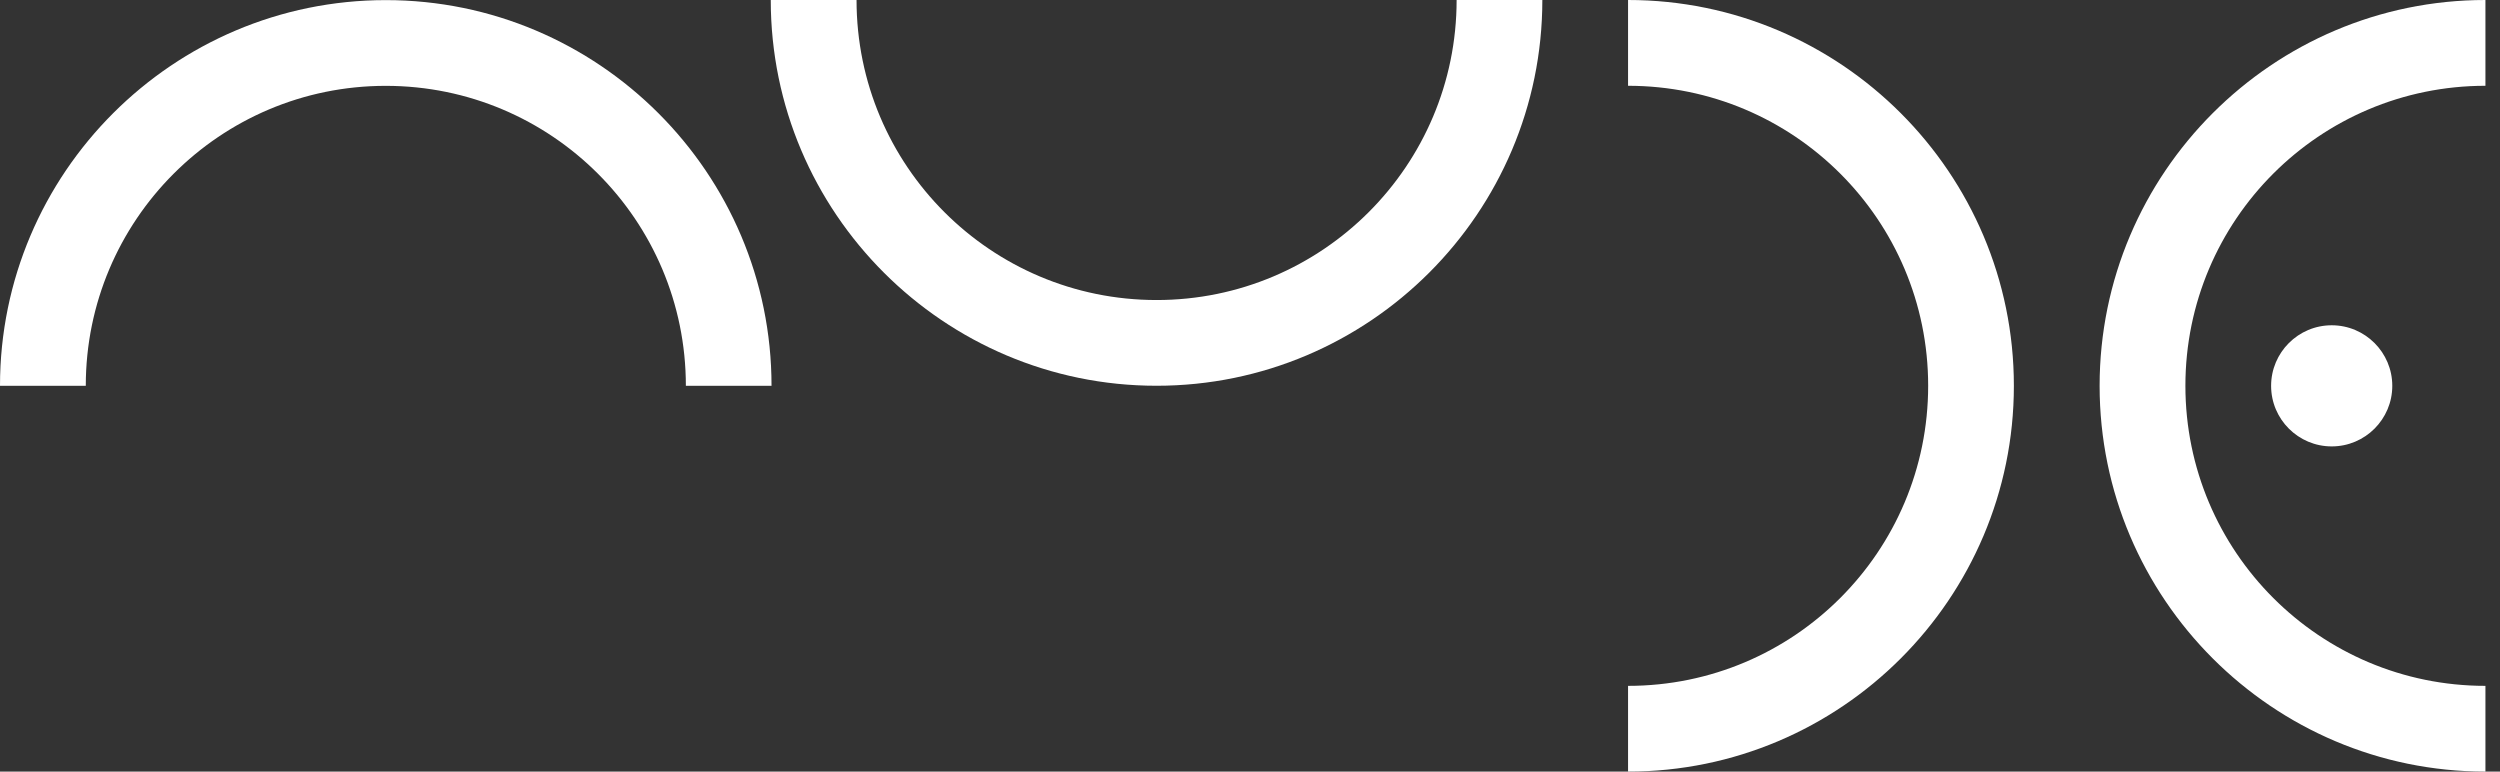 <svg width="162" height="50" viewBox="0 0 162 50" fill="none" xmlns="http://www.w3.org/2000/svg">
<rect x="0" y="0" width="162" height="50" fill="#333333" stroke="none"/>
<g id="Layer_1" clip-path="url(#clip0_1025_4840)">
<path id="Vector" d="M25.001 0.007C11.217 0.007 0 11.221 0 25.001H5.559C5.559 14.272 14.257 5.563 24.997 5.563C35.738 5.563 44.444 14.272 44.444 25.001H49.995C49.995 11.221 38.781 0.007 25.001 0.007Z" fill="white"/>
<path id="Vector_2" d="M74.943 24.997C88.727 24.997 99.944 13.787 99.944 0H94.389C94.389 10.733 85.683 19.442 74.947 19.442C64.205 19.442 55.504 10.733 55.504 0H49.945C49.945 13.787 61.166 24.997 74.943 24.997Z" fill="white"/>
<path id="Vector_3" d="M130.499 25.003C130.499 11.221 119.289 0 105.498 0V5.559C116.24 5.559 124.945 14.259 124.945 24.997C124.945 35.739 116.24 44.444 105.498 44.444V49.999C119.289 49.999 130.499 38.778 130.499 25.001" fill="white"/>
<path id="Vector_4" d="M136.055 25.003C136.055 11.221 147.268 0 161.056 0V5.559C150.318 5.559 141.614 14.259 141.614 24.997C141.614 35.739 150.318 44.444 161.056 44.444V49.999C147.268 49.999 136.055 38.778 136.055 25.001" fill="white"/>
<path id="Vector_5" d="M155.02 25.003C155.02 27.167 153.26 28.927 151.096 28.927C148.928 28.927 147.168 27.167 147.168 25.003C147.168 22.838 148.928 21.078 151.096 21.078C153.26 21.078 155.02 22.838 155.02 25.003Z" fill="white"/>
</g>
<defs>
<clipPath id="clip0_1025_4840">
<rect width="161.056" height="50" fill="white"/>
</clipPath>
</defs>
</svg>
